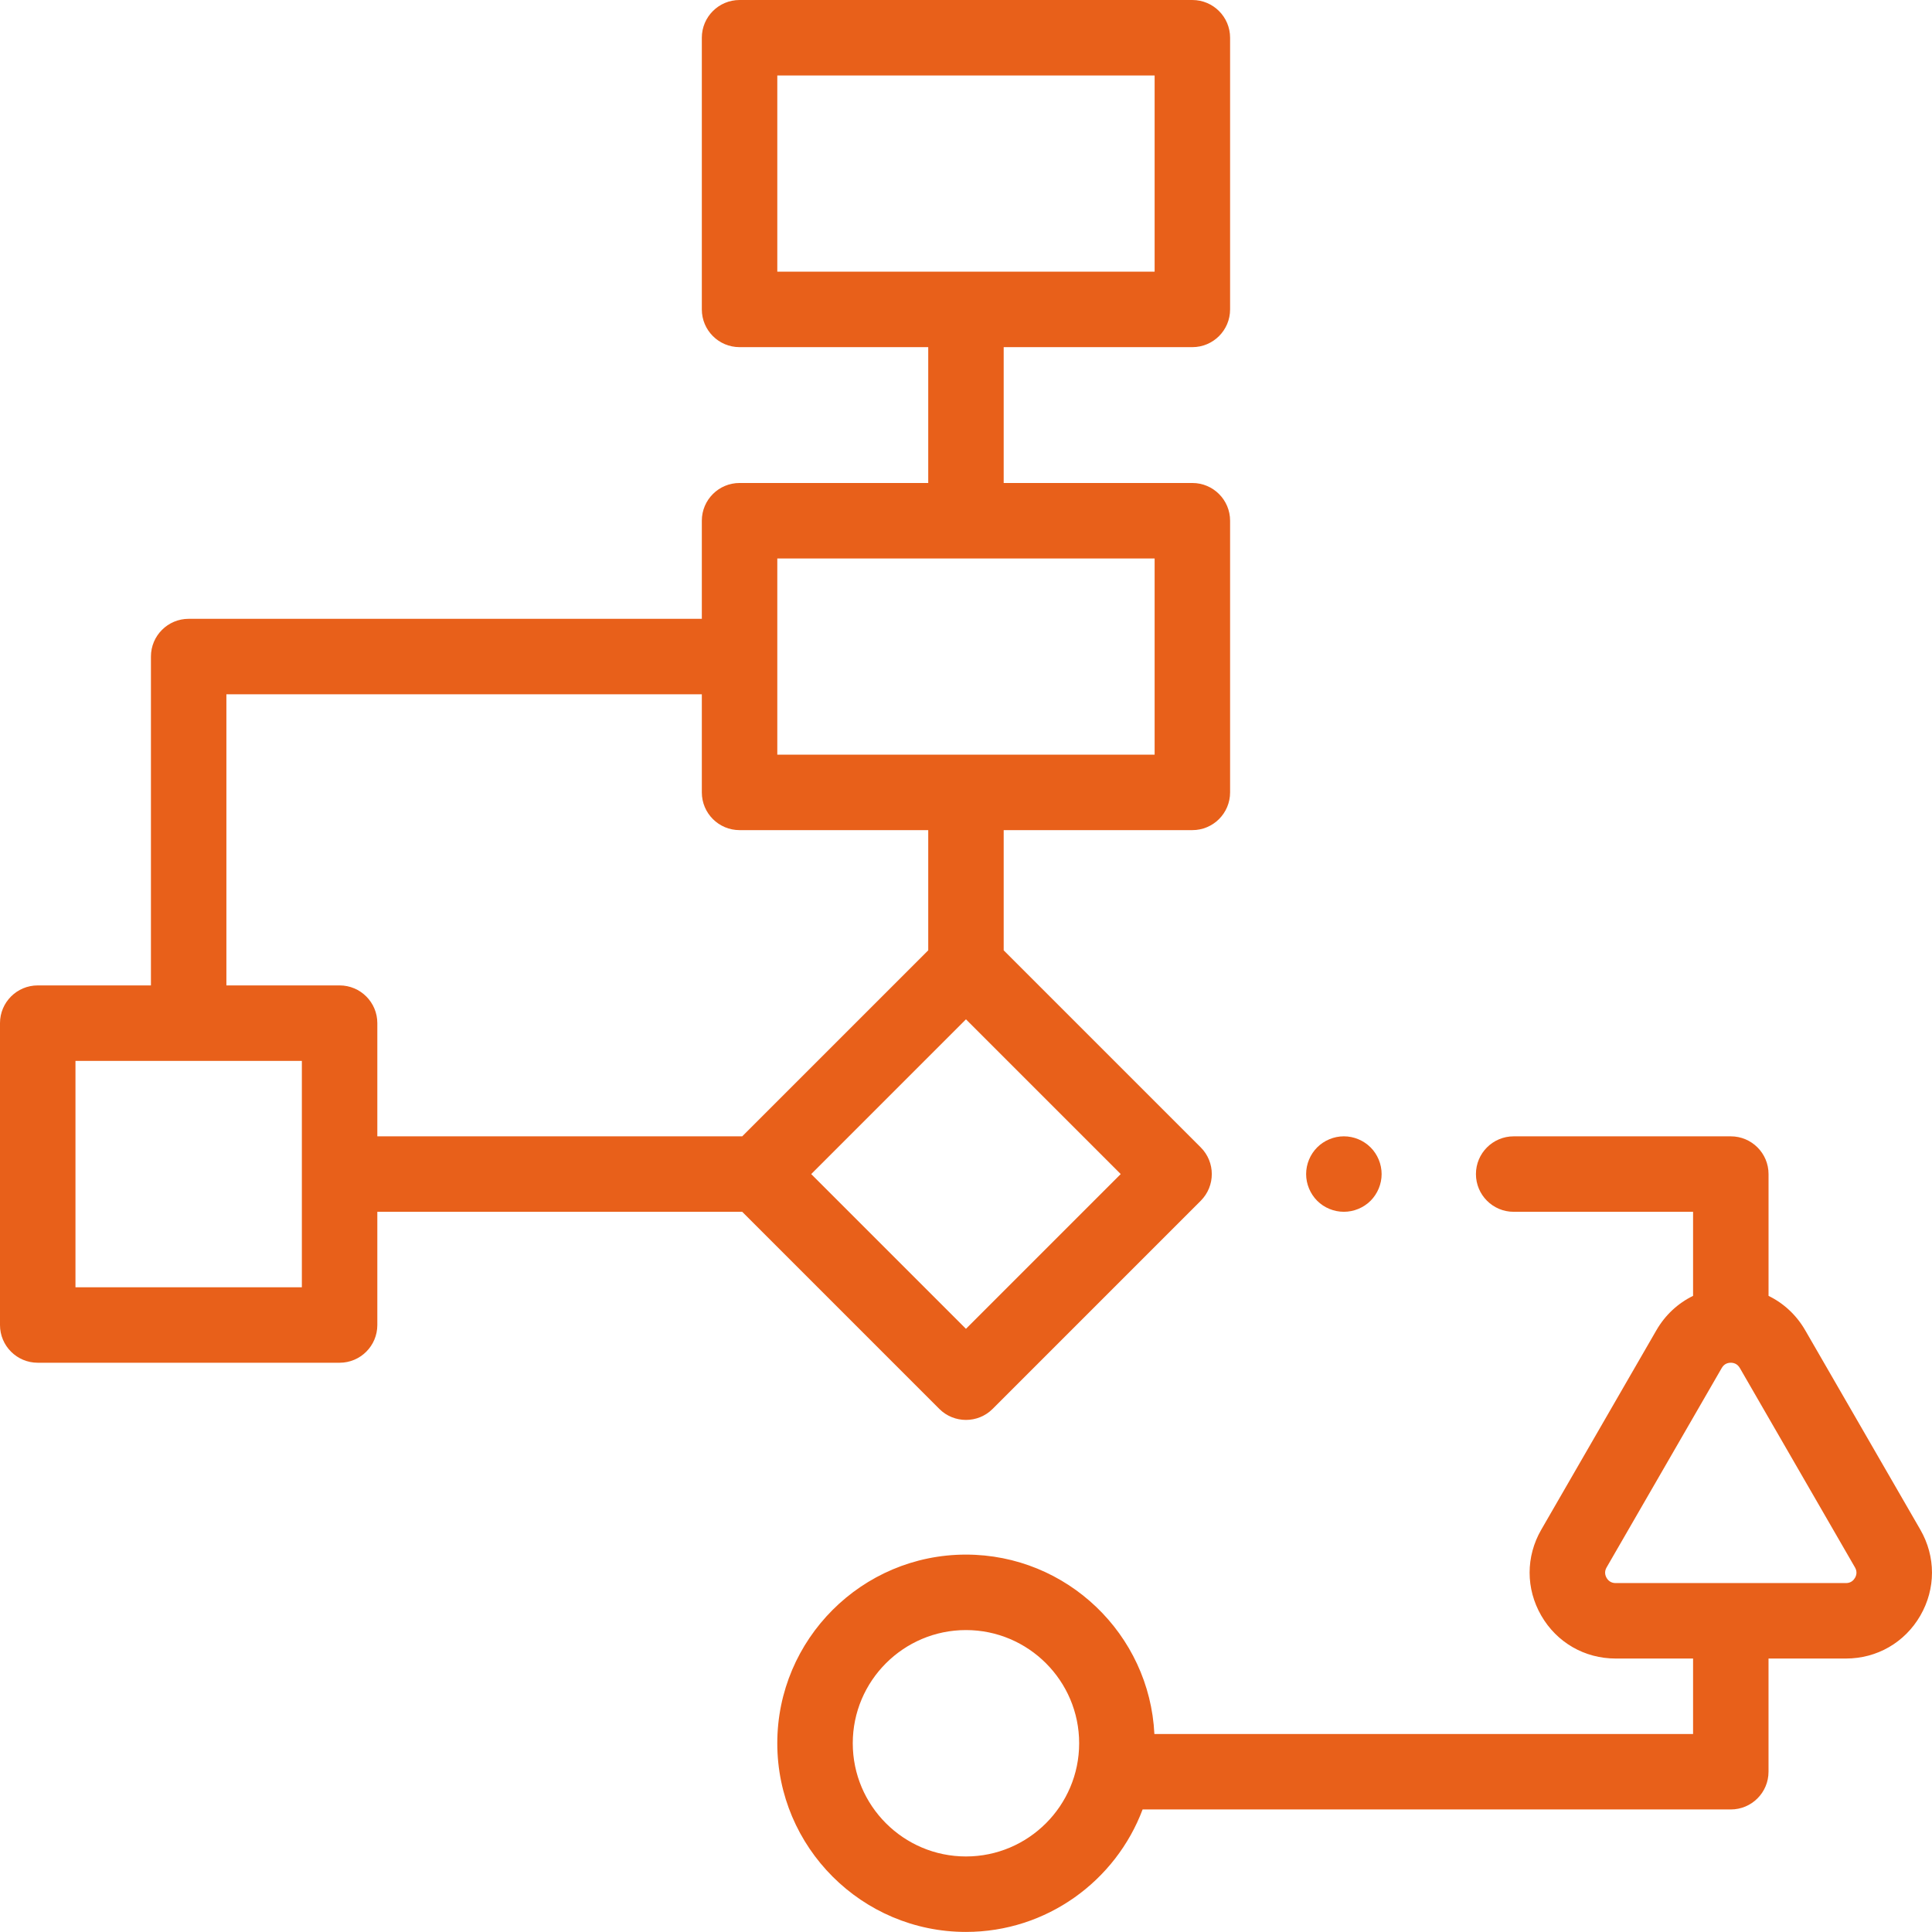 <?xml version="1.0"?>
<svg xmlns="http://www.w3.org/2000/svg" height="512px" viewBox="0 0 512 512" width="512px"><g><path d="m508.914 405.387-30.52-52.863c-2.336-4.043-5.719-7.16-9.711-9.102v-32.281c0-5.52-4.48-10-10-10h-57.543c-5.523 0-10 4.48-10 10 0 5.523 4.477 10 10 10h47.543v22.277c-3.992 1.945-7.379 5.059-9.715 9.102l-30.52 52.867c-4.113 7.125-4.113 15.637 0 22.762s11.48 11.379 19.711 11.379h20.523v19.996h-142.758c-1.285-26.43-23.191-47.539-49.938-47.539-27.566 0-49.996 22.43-49.996 49.996 0 27.57 22.43 50 49.996 50 21.398 0 39.695-13.516 46.816-32.457h155.875c5.523 0 10-4.477 10-10v-29.996h20.523c8.227 0 15.598-4.254 19.711-11.379 4.113-7.125 4.113-15.637 0-22.762zm-252.926 86.594c-16.539 0-29.996-13.457-29.996-30 0-16.539 13.457-29.996 29.996-29.996 16.543 0 30 13.457 30 29.996 0 16.543-13.457 30-30 30zm235.605-73.832c-.363.629-1.074 1.383-2.391 1.383h-61.043c-1.32 0-2.031-.754-2.395-1.383-.363-.629-.66-1.621 0-2.762l30.523-52.863c.656-1.145 1.664-1.383 2.391-1.383.727 0 1.73.242 2.391 1.383l30.523 52.863c.66 1.141.363 2.133 0 2.762zm0 0" data-original="#000000" class="active-path" data-old_color="#000000" fill="#E8601A"/><path d="m196.695 321.141 52.223 52.227c1.953 1.953 4.512 2.926 7.07 2.926 2.562 0 5.121-.973 7.074-2.926l55.148-55.152c3.906-3.906 3.906-10.238 0-14.145l-52.223-52.223v-31.855h50c5.52 0 10-4.477 10-10v-71.996c0-5.523-4.48-10-10-10h-50v-36h50c5.52 0 10-4.477 10-10v-71.996c0-5.523-4.48-10-10-10h-119.996c-5.523 0-10 4.477-10 10v71.996c0 5.523 4.477 10 10 10h50v36h-50c-5.523 0-10 4.477-10 10v25.996h-135.992c-5.523 0-10 4.477-10 10v87.152h-30c-5.523 0-10 4.477-10 10v79.996c0 5.523 4.477 10 10 10h79.996c5.523 0 10-4.477 10-10v-30zm9.297-301.141h99.996v51.996h-99.996zm49.996 332.152-41.008-41.008 41.008-41.012 41.012 41.008zm-49.996-204.156h99.996v51.996h-99.996zm-145.996 35.996h125.996v26c0 5.523 4.477 10 10 10h50v31.855l-49.297 49.293h-96.699v-29.996c0-5.523-4.477-10-10-10h-30zm20 157.148h-59.996v-59.996h59.996zm0 0" data-original="#000000" class="active-path" data-old_color="#000000" fill="#E8601A"/><path d="m356.137 321.137c2.641 0 5.207-1.059 7.078-2.918 1.859-1.871 2.93-4.441 2.93-7.07 0-2.641-1.07-5.219-2.93-7.082-1.871-1.859-4.438-2.93-7.078-2.93-2.633 0-5.211 1.07-7.07 2.93-1.859 1.863-2.93 4.441-2.93 7.082 0 2.629 1.07 5.199 2.93 7.07 1.859 1.859 4.441 2.918 7.07 2.918zm0 0" data-original="#000000" class="active-path" data-old_color="#000000" fill="#E8601A"/></g> </svg>
